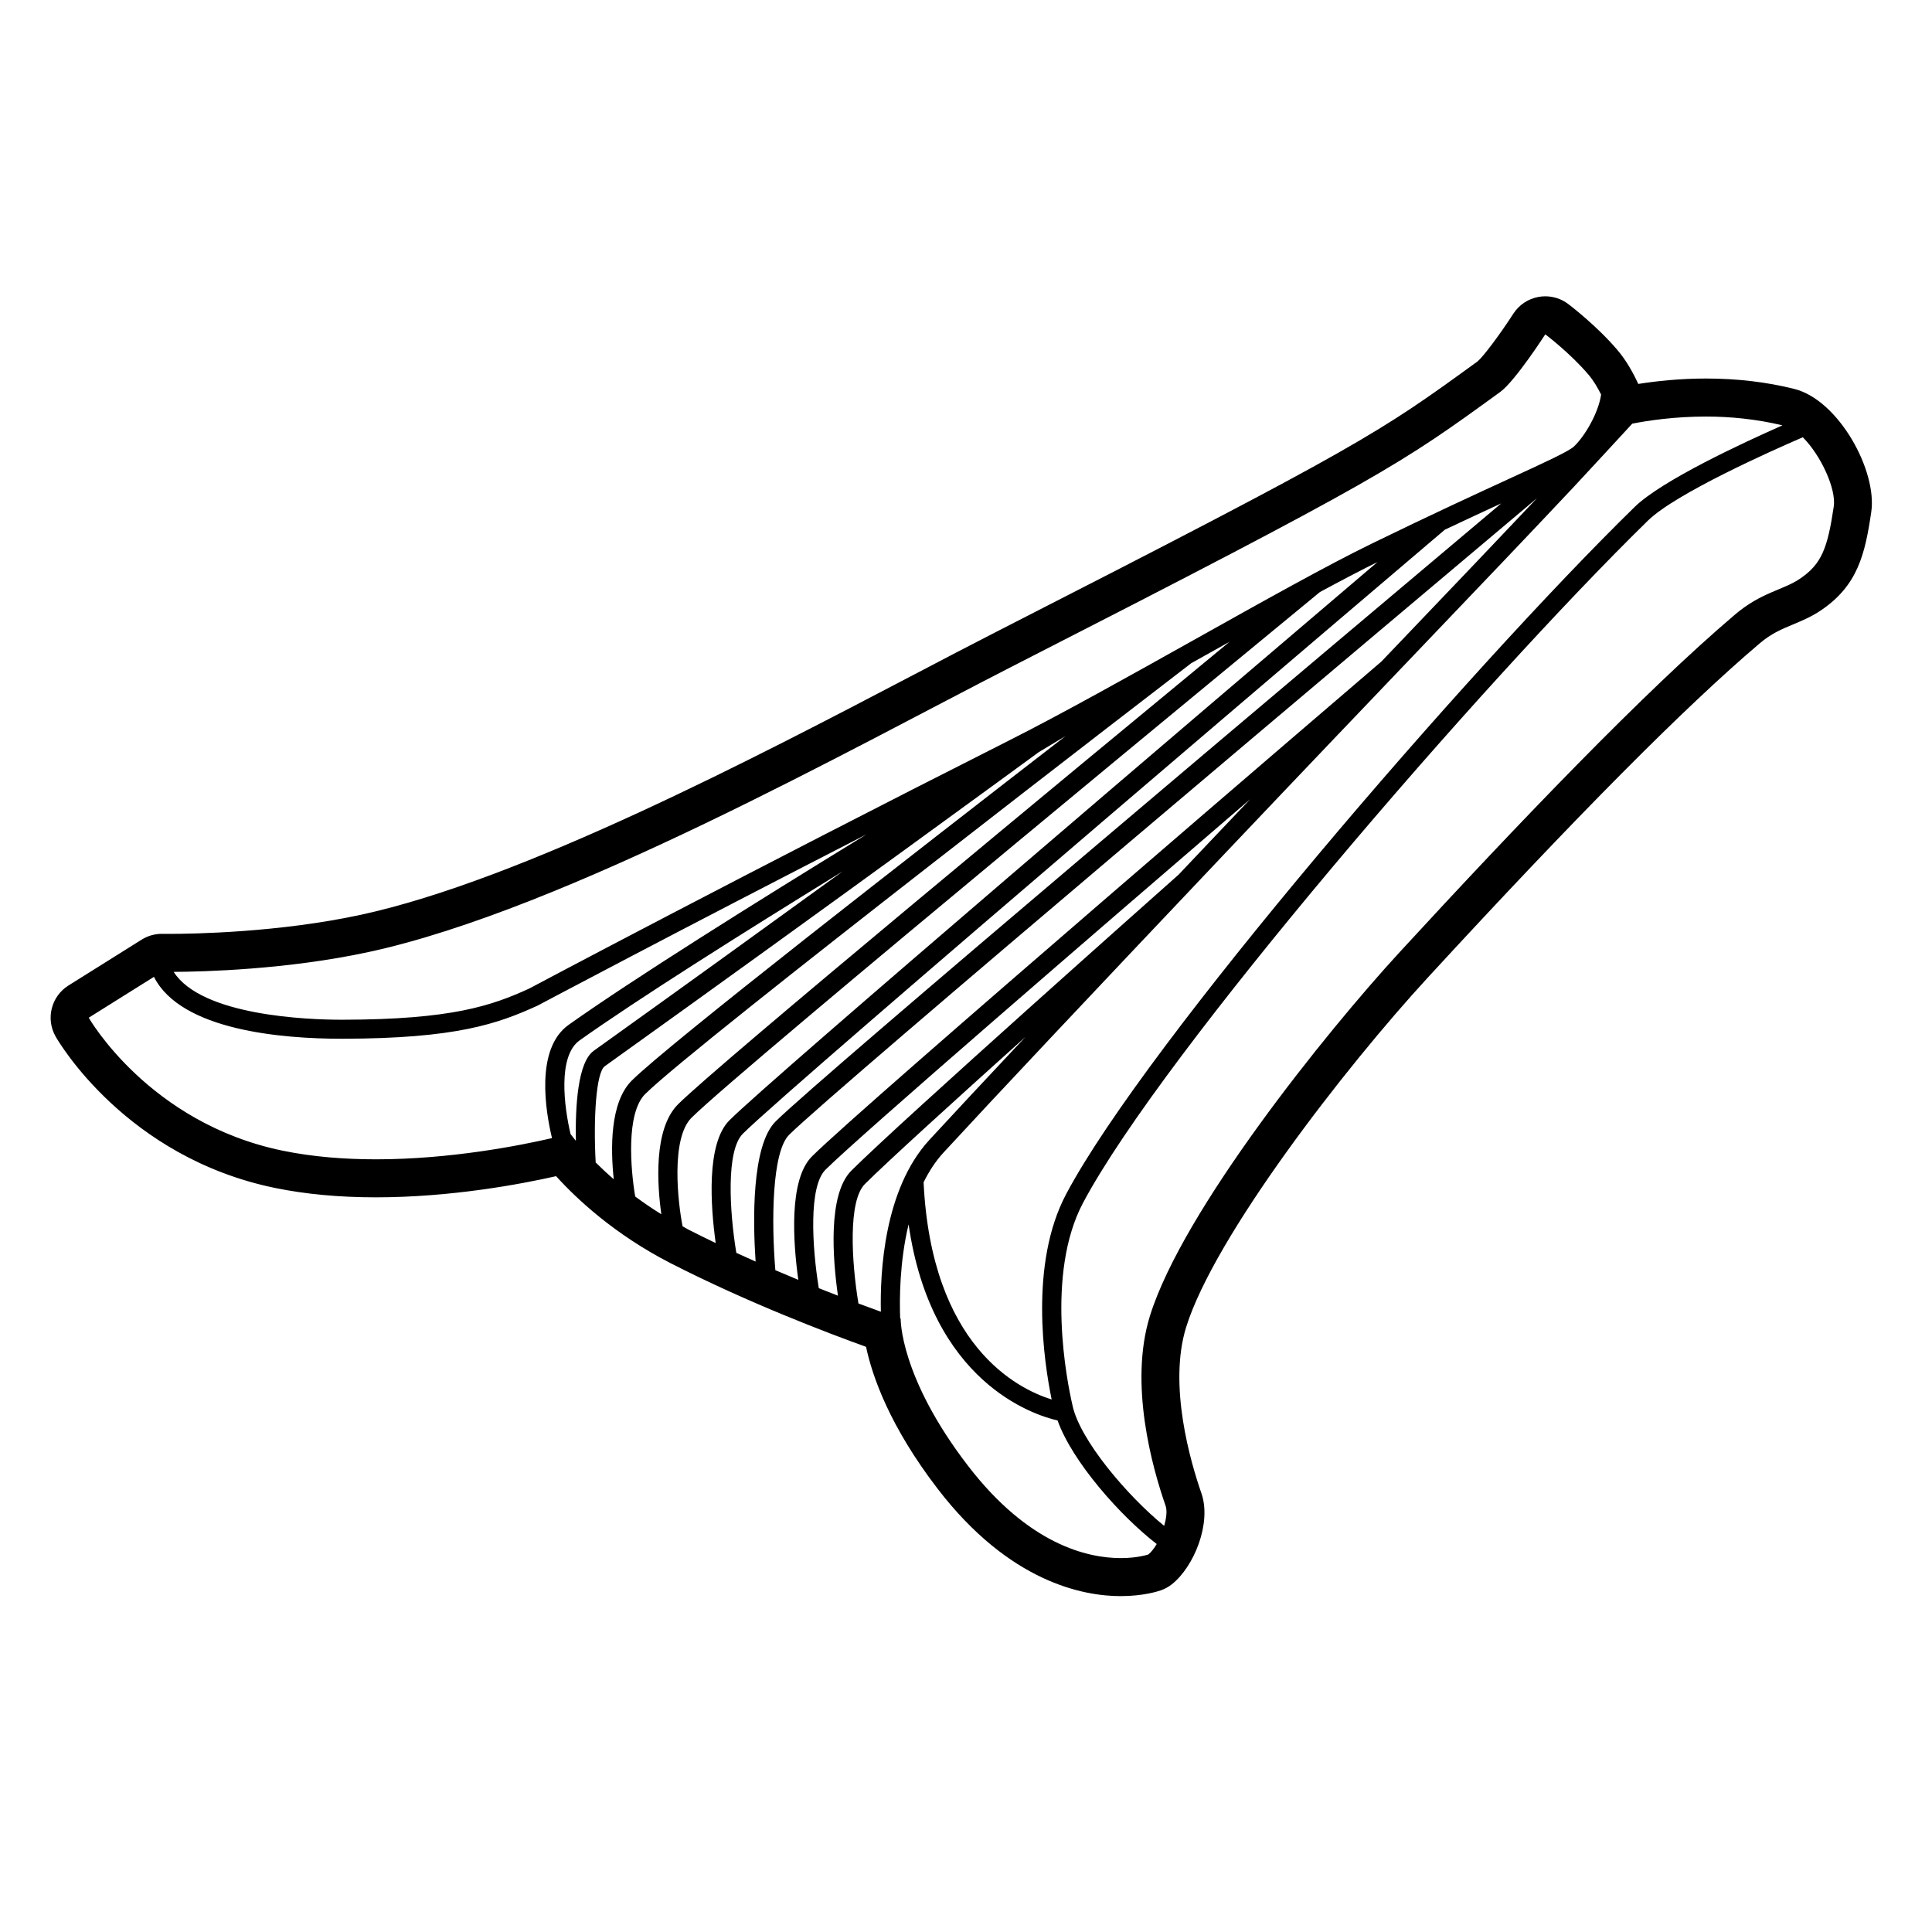 <?xml version="1.0" encoding="UTF-8"?>
<!-- Uploaded to: ICON Repo, www.svgrepo.com, Generator: ICON Repo Mixer Tools -->
<svg fill="#000000" width="800px" height="800px" version="1.1" viewBox="144 144 512 512" xmlns="http://www.w3.org/2000/svg">
 <path d="m619.52 247.07c-7.309-1.828-15.176-2.758-23.383-2.758-7.035 0-13.262 0.688-17.977 1.438-1.371-2.988-3.18-6.219-5.453-8.906-5.562-6.57-12.832-12.066-13.137-12.297-1.758-1.324-3.887-2.023-6.055-2.023-0.59 0-1.18 0.051-1.77 0.156-2.754 0.492-5.18 2.106-6.699 4.457-3.531 5.473-7.957 11.375-9.473 12.637-26.242 19.051-30.285 21.992-127.88 71.84-6.441 3.289-13.73 7.109-21.648 11.254-41.332 21.645-103.8 54.355-146.45 63.566-21.715 4.688-44.344 5.051-50.762 5.051l-1.75-0.012h-0.188c-1.891 0-3.75 0.531-5.356 1.539l-19.395 12.152c-4.574 2.867-6.078 8.832-3.406 13.523 0.742 1.305 18.625 32.012 58.16 40.133 8.027 1.648 17.008 2.484 26.684 2.484 19.918 0 38.402-3.484 47.789-5.606 5.34 5.898 15.418 15.418 30.383 23.078 20.32 10.402 41.648 18.504 51.758 22.148 1.66 7.844 6.277 21.102 19.039 37.703 18.973 24.676 38.492 28.359 48.438 28.359 6 0 9.941-1.281 10.668-1.539 1.055-0.371 2.035-0.914 2.91-1.609 5.879-4.66 10.574-16.215 7.812-24.125-2.816-8.082-8.852-28.547-4.031-44.031 7.477-24.008 41.938-68.605 64.02-92.602 39.375-42.789 68.141-71.758 87.941-88.562 3.102-2.633 5.769-3.746 8.855-5.035 2.402-1.004 4.887-2.039 7.414-3.746 9.766-6.59 11.684-14.949 13.32-26.035 1.633-10.961-8.645-29.691-20.387-32.633zm-23.383 7.32c6.227 0 13.176 0.637 20.238 2.332-10.609 4.68-32.023 14.625-39.191 21.641-44.328 43.336-129.46 142.14-150.63 182.06-9.84 18.527-5.894 44.535-3.856 54.453-9.105-2.828-31.863-14.238-33.938-57.559 1.426-2.856 3.125-5.531 5.246-7.836 13.188-14.309 38.012-40.707 73.82-78.473 22.219-23.43 39.34-41.348 53.715-56.395 15.254-15.961 27.414-28.695 39.312-41.348 3.473-3.703 12.398-13.395 15.711-16.992 4.356-0.852 11.301-1.883 19.574-1.883zm-230.07 232.98c-1.617-0.629-3.301-1.285-5.078-1.996-1.812-11.125-2.68-26.938 1.754-31.363 8.844-8.812 70.883-62.367 112.56-98.207-3.625 3.816-7.211 7.59-11.145 11.734-2.715 2.863-5.242 5.535-7.832 8.27-3.894 3.457-73.234 65.004-86.691 78.41-6.316 6.293-4.941 23.5-3.57 33.152zm-25.207-42.922c13.246-13.199 180.04-154.98 186.03-160.07 5.699-2.688 10.672-5.004 14.961-6.977-45.512 38.309-180.77 152.3-192.29 163.78-6.438 6.406-6.031 26.527-5.32 37.145-1.688-0.75-3.391-1.523-5.109-2.312-1.828-11.141-2.734-27.109 1.723-31.559zm12.27 0.285c11.793-11.75 161.02-137.43 198.21-168.73-10.09 10.688-20.672 21.762-33.434 35.121-2.488 2.602-5.18 5.422-7.844 8.211-6.621 5.668-137.38 117.66-150.88 131.12-6.227 6.207-4.973 22.996-3.621 32.719-1.969-0.812-4.012-1.676-6.086-2.566-1.059-12.789-0.934-31.305 3.652-35.875zm-111.39-48.449c52.02-11.23 129.01-54.473 170.55-75.695 98.301-50.215 102.79-53.473 129.31-72.738 3.914-2.844 11.918-15.25 11.918-15.25s6.609 4.969 11.504 10.754c1.273 1.504 2.359 3.356 3.289 5.207-0.68 4.734-4.195 10.906-7.172 13.734-1.398 1.328-7.617 4.184-17.023 8.5-8.688 3.996-20.586 9.465-36.695 17.32-11.738 5.719-28.84 15.293-46.957 25.438-17.191 9.613-34.961 19.562-48.719 26.508-71.242 35.984-127.11 65.703-127.53 65.93-9.84 4.488-20.359 8.207-49.496 8.246h-0.195c-9.047 0-37.082-1.059-44.496-12.684 7.867-0.039 30.047-0.594 51.703-5.269zm73.246 37.645c13.277-13.219 141.43-111.67 144.71-114.18 1.078-0.602 2.156-1.207 3.231-1.805 2.352-1.312 4.609-2.574 6.914-3.863-42.605 35.141-135.5 111.96-146.15 122.57-6.606 6.574-5.488 21.59-4.43 29.137-2.508-1.555-4.812-3.133-6.926-4.703-1.203-7.137-2.492-22.035 2.648-27.16zm-128.07-32.379-0.023 0.012 0.02-0.012zm32.031 47.402c-35.52-7.297-51.43-35.25-51.43-35.25l17.281-10.828c7.168 14.219 34.027 16.402 49.664 16.402h0.266c30.148-0.039 41.199-3.965 51.719-8.766 0.449-0.234 36.375-19.336 87.199-45.398-29.969 18.363-62.047 38.473-78.953 50.484-8.973 6.387-6.047 23.16-4.406 30.016-8.441 1.953-26.902 5.621-46.688 5.621-8.203-0.004-16.629-0.633-24.652-2.281zm76.254-4.43c-1.703-7.219-3.453-20.648 2.406-24.812 15.148-10.766 42.602-28.094 69.746-44.812-19.082 13.832-42.047 30.414-66.004 47.57-4.246 3.035-4.906 14.684-4.738 23.859-0.836-1.035-1.328-1.691-1.41-1.805zm6.66 7.535c-0.633-11.641 0.098-23.836 2.418-25.5 59.785-42.801 113.76-82.32 115.03-83.246 2.488-1.496 4.863-2.922 7.062-4.238-39.766 30.73-105.35 81.738-114.95 91.297-5.812 5.793-5.621 18.105-4.773 26.145-1.832-1.594-3.398-3.066-4.789-4.457zm23.031 16.922c-1.242-6.246-3.18-23.246 2.367-28.762 13.211-13.16 160.8-134.61 166.53-139.32 5.633-3.035 10.875-5.797 15.25-7.945-42.379 36.062-160.38 136.62-171.73 147.94-6.188 6.168-4.988 22.785-3.644 32.531-2.434-1.172-4.871-2.363-7.289-3.602-0.531-0.27-0.969-0.562-1.48-0.836zm46.605 20.461c-1.844-11.145-2.769-27.203 1.711-31.66 6.102-6.078 24.363-22.648 42.559-38.996-10.836 11.535-19.426 20.734-25.457 27.285-12.055 13.09-13.109 35.168-12.871 45.551-1.652-0.59-3.656-1.324-5.941-2.18zm69.512 67.473c-8.805 0-24.414-3.566-40.449-24.426-18.203-23.676-17.871-39.027-17.871-39.027s-0.098-0.035-0.133-0.047c-0.199-5.051-0.16-15.023 2.231-24.941 6.019 41.742 32.977 50.48 39.48 51.973 3.914 10.941 16.617 25.281 26.273 32.738-0.695 1.16-1.445 2.156-2.211 2.762 0 0.004-2.738 0.969-7.32 0.969zm179.96-259.52c-4.445 3-10.203 3.555-17.152 9.453-23.871 20.258-57.652 55.535-88.836 89.422-19.75 21.465-57.555 68.582-66.227 96.43-5.613 18.023 0.594 40.188 4.137 50.344 0.473 1.355 0.188 3.328-0.367 5.332-9.668-7.856-22.445-22.812-24.324-32.039-1.422-6.203-7.164-34.742 2.812-53.551 20.98-39.547 105.59-137.7 149.71-180.82 7.367-7.203 32.82-18.531 41.039-22.082 4.773 4.762 8.895 13.684 8.203 18.355-1.637 11.035-3.191 15.242-8.992 19.156z"/>
</svg>